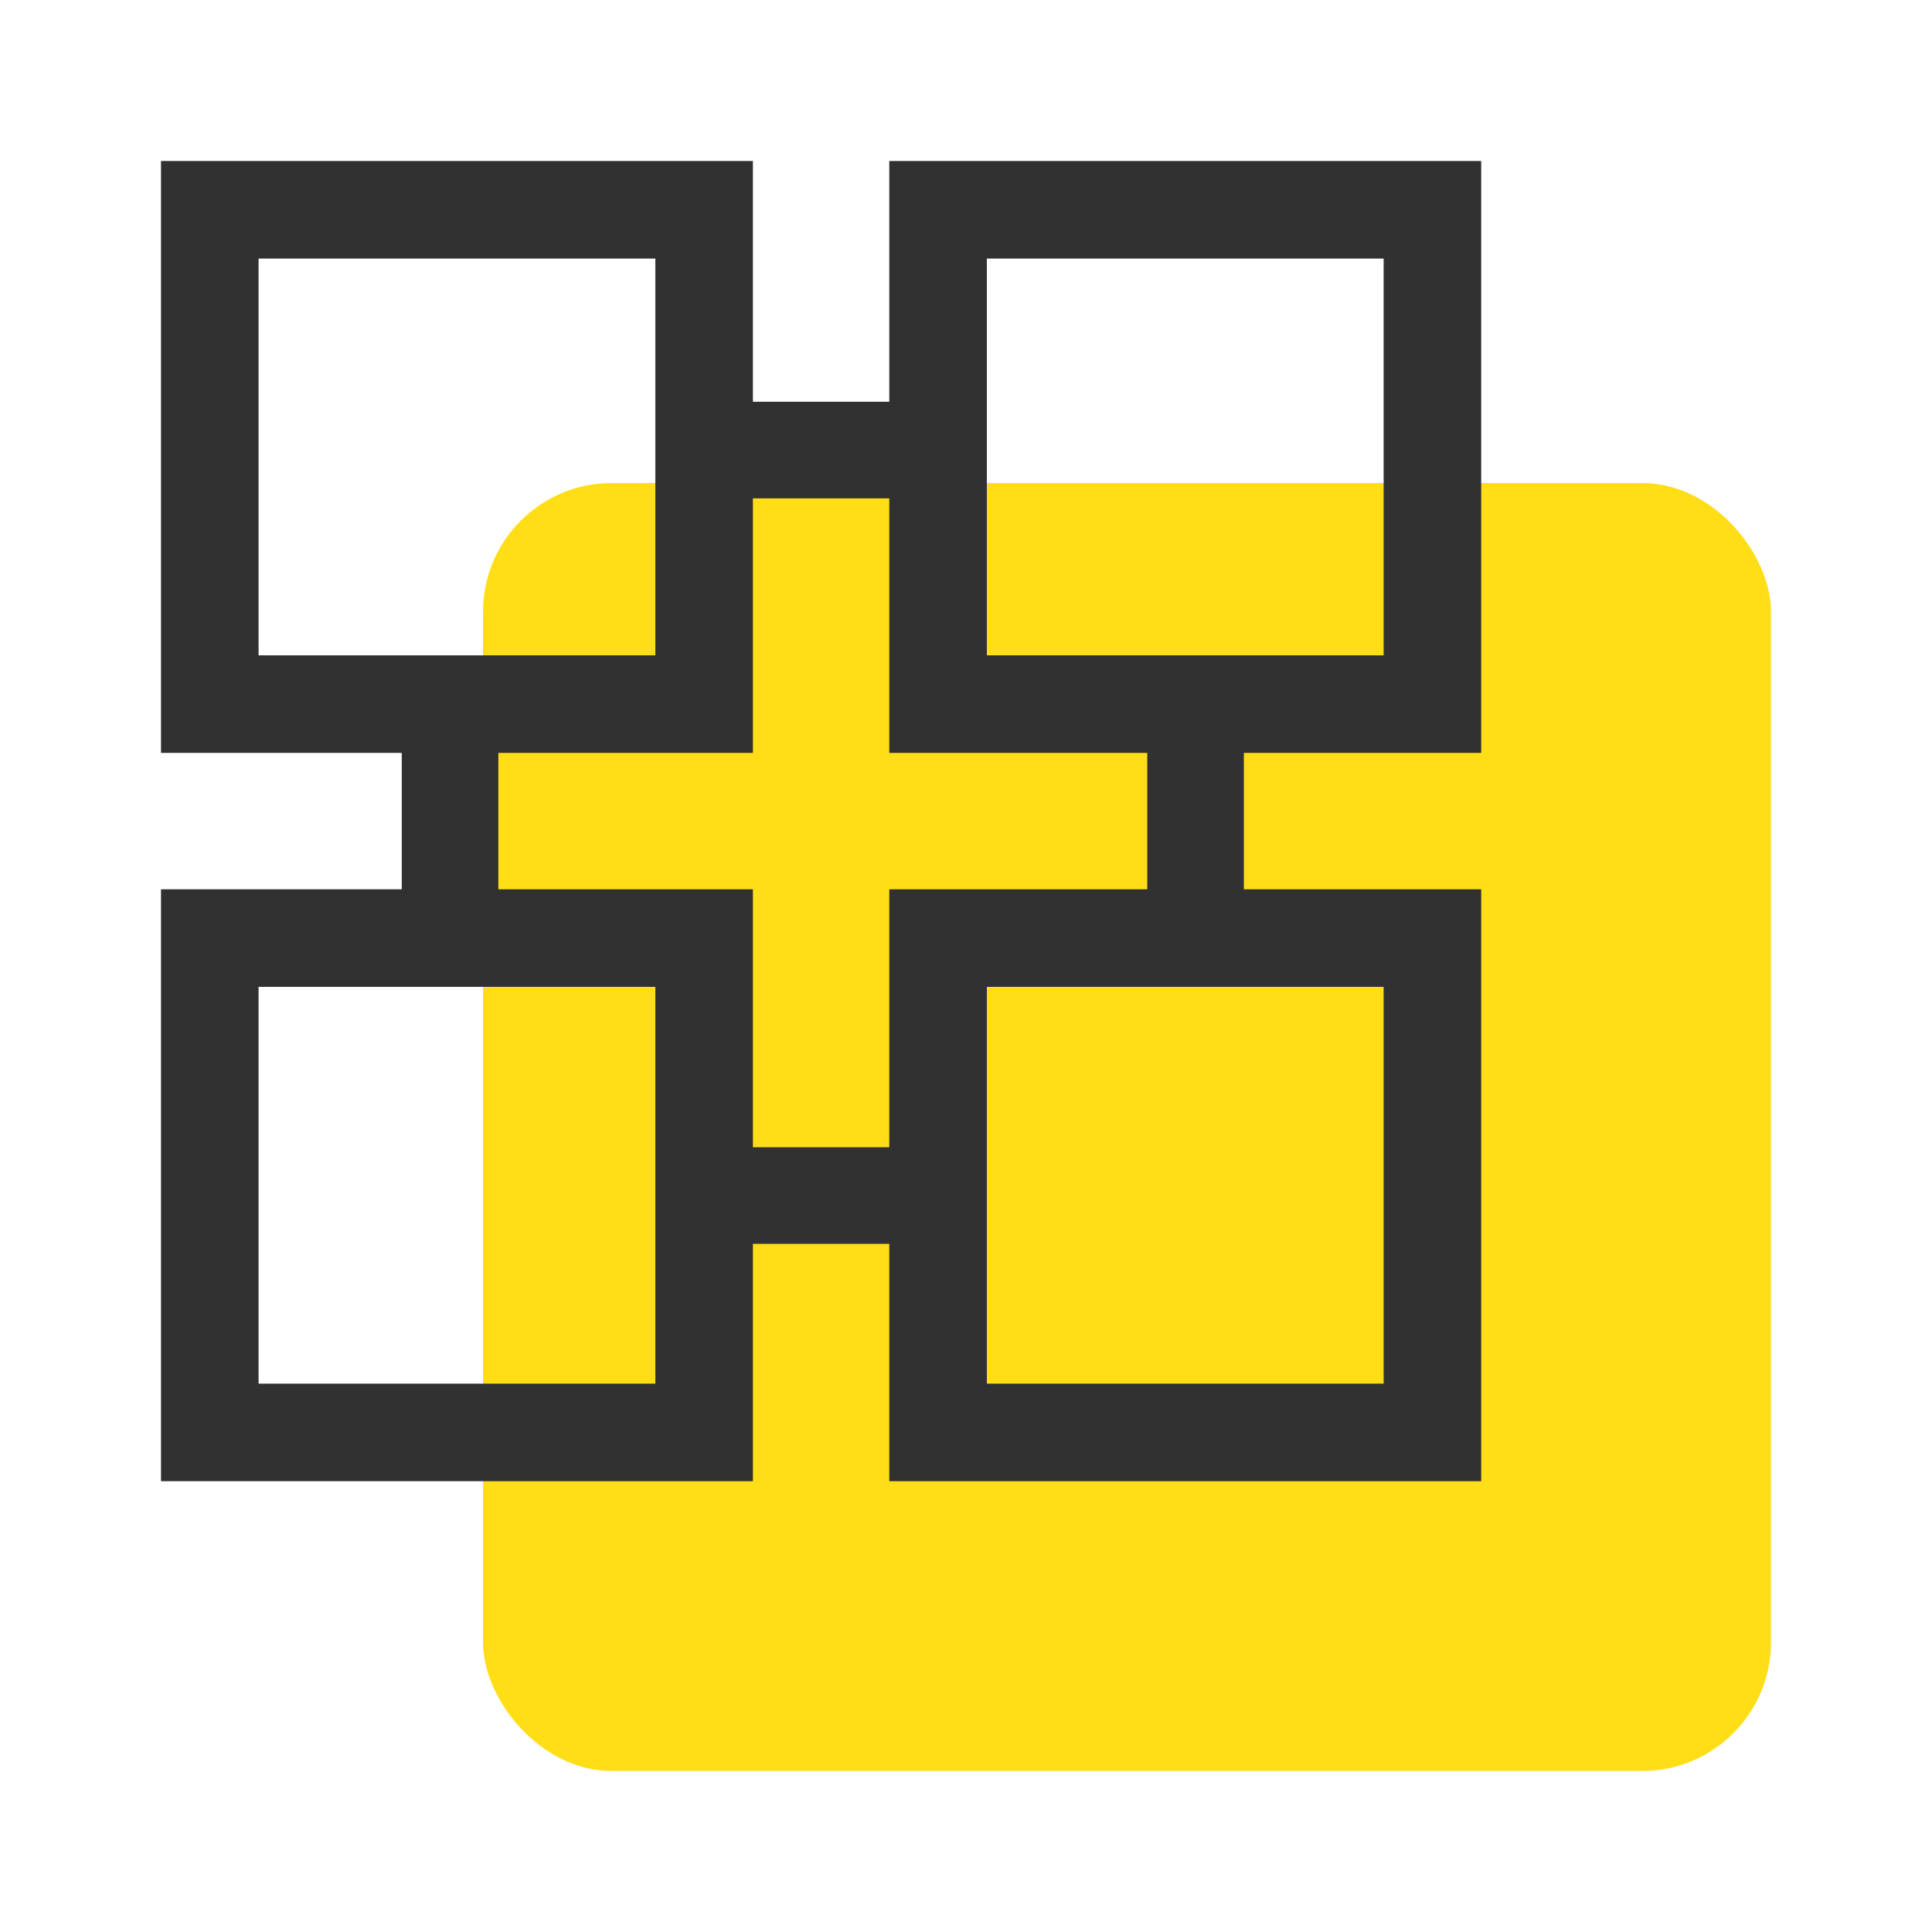 <svg width="60" height="60" viewBox="0 0 60 60" fill="none" xmlns="http://www.w3.org/2000/svg">
<rect x="15" y="15" width="40" height="40" rx="4" fill="#FFDD17"/>
<path d="M5 23.382V5H23.382V23.382H5ZM5 46V27.618H23.382V46H5ZM27.618 23.382V5H46V23.382H27.618ZM27.618 46V27.618H46V46H27.618ZM8.03 20.352H20.352V8.03H8.03V20.352ZM30.648 20.352H42.97V8.03H30.648V20.352ZM30.648 42.97H42.97V30.648H30.648V42.97ZM8.03 42.97H20.352V30.648H8.03V42.97Z" fill="#313131"/>
<line x1="13.977" y1="21.158" x2="13.977" y2="28.393" stroke="#313131" stroke-width="3"/>
<line x1="37.129" y1="21.158" x2="37.129" y2="28.393" stroke="#313131" stroke-width="3"/>
<line x1="29.842" y1="13.977" x2="22.607" y2="13.977" stroke="#313131" stroke-width="3"/>
<line x1="29.842" y1="37.129" x2="22.607" y2="37.129" stroke="#313131" stroke-width="3"/>
</svg>
